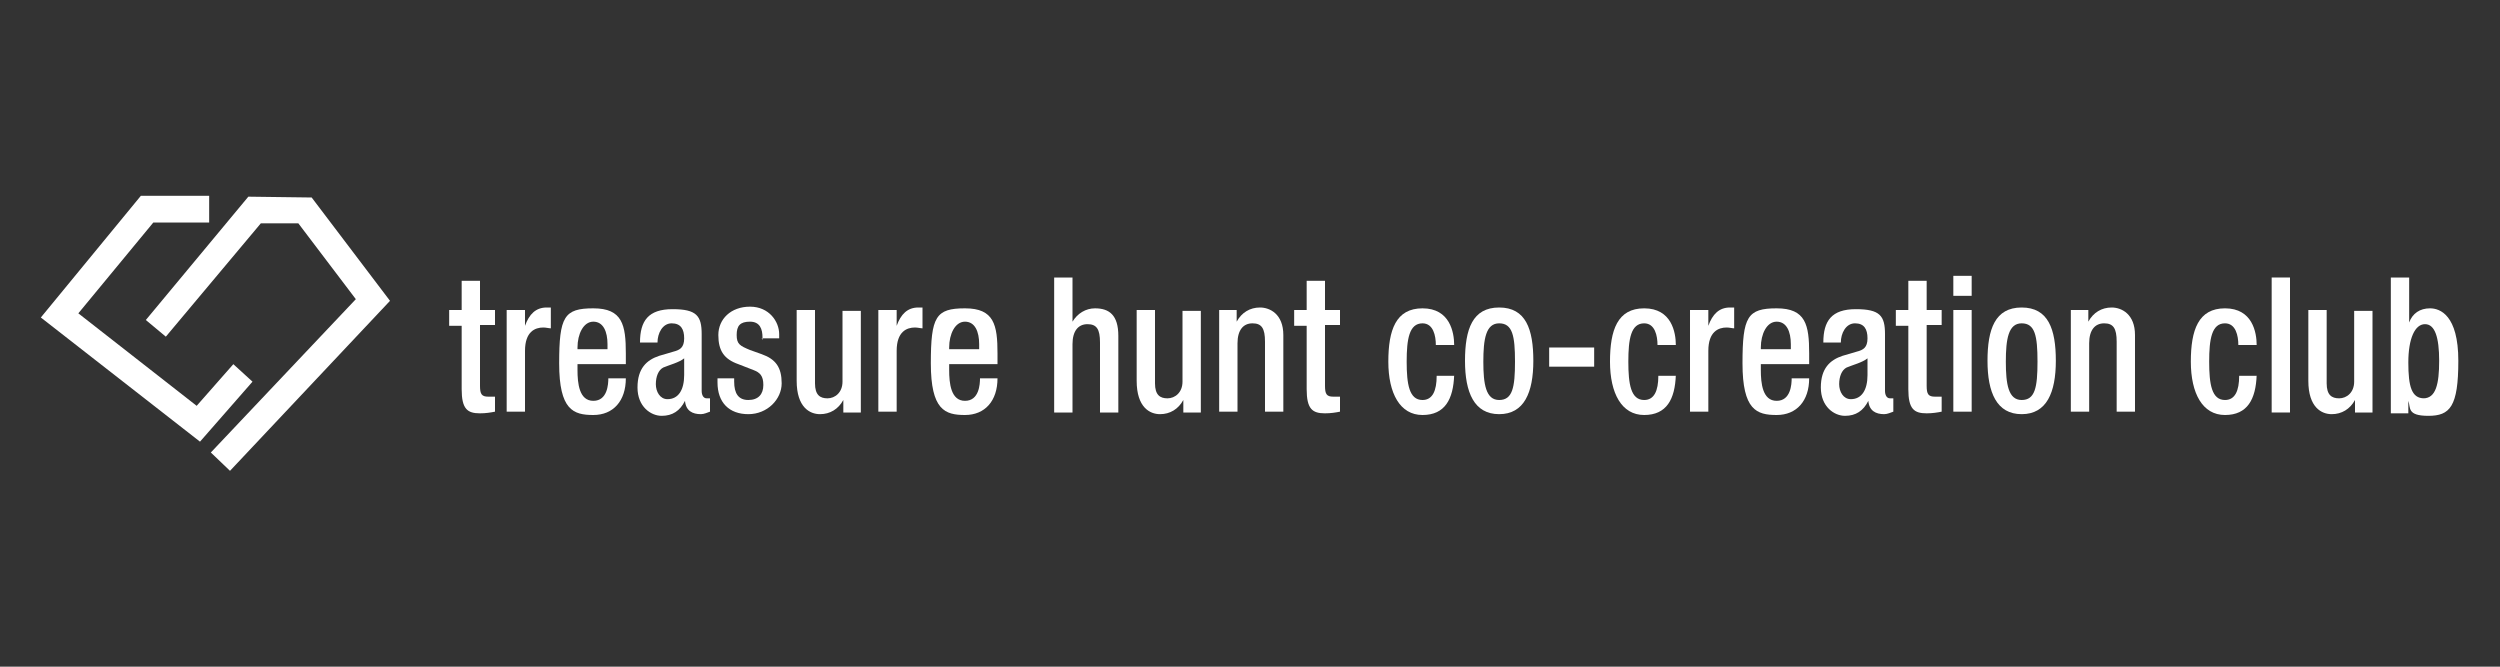 <?xml version="1.0" encoding="UTF-8"?>
<svg id="_レイヤー_1" data-name="レイヤー_1" xmlns="http://www.w3.org/2000/svg" version="1.1" viewBox="0 0 300 80">
  <rect x="0" y="0" width="300" height="80" fill="#333333" stroke="none"/>
  <!-- Generator: Adobe Illustrator 29.5.1, SVG Export Plug-In . SVG Version: 2.1.0 Build 141)  -->
  <defs>
    <style>
      .st0 {
        fill: #fff;
      }
    </style>
  </defs>
  <g>
    <path class="st0" d="M53.9,37.2h1.5v-3.5h2.2v3.5h1.8v1.8h-1.8v7.3c0,1,.2,1.3,1,1.3s.6,0,.8,0v1.8c-.5.1-1.1.2-1.8.2-1.5,0-2.2-.5-2.2-2.9v-7.6h-1.5v-1.8Z"/>
    <path class="st0" d="M60.8,37.2h2.2v1.9h0c.5-1.4,1.3-2.2,2.6-2.2s.4,0,.5,0v2.5c-.2,0-.6-.1-.9-.1-1,0-2.2.5-2.2,2.8v7.3h-2.2v-12.2Z"/>
    <path class="st0" d="M69.3,43.7v.7c0,1.6.2,3.7,1.9,3.7s1.8-2,1.8-2.7h2.1c0,2.7-1.5,4.4-3.9,4.4s-4.1-.6-4.1-6.2.6-6.6,4.1-6.6,3.9,2,3.9,5.4v1.3h-5.8ZM72.9,42v-.7c0-1.5-.5-2.7-1.7-2.7s-1.9,1.5-1.9,3.1v.2h3.6Z"/>
    <path class="st0" d="M84.2,46.9c0,.5.2.9.6.9s.3,0,.4,0v1.6c-.3.1-.7.3-1.1.3-1,0-1.8-.4-1.9-1.6h0c-.6,1.2-1.5,1.8-2.8,1.8s-2.9-1.1-2.9-3.4,1.1-3.3,2.6-3.8l1.7-.5c.8-.2,1.3-.5,1.3-1.6s-.4-1.8-1.5-1.8-1.7,1.2-1.7,2.3h-2.1c0-2.6,1-4,3.9-4s3.5.8,3.5,3v7ZM82.1,43c-.6.5-1.8.8-2.5,1.1-.6.3-.9,1.1-.9,2s.5,1.8,1.4,1.8c1.3,0,2-1.1,2-2.9v-2Z"/>
    <path class="st0" d="M91.5,40.8v-.3c0-1-.3-1.9-1.5-1.9s-1.6.5-1.6,1.6.4,1.3,1.6,1.8l1.4.5c1.7.6,2.4,1.6,2.4,3.5s-1.7,3.7-4,3.7-3.7-1.4-3.7-3.8v-.5h2v.4c0,1.4.5,2.2,1.7,2.2s1.8-.7,1.8-1.8-.4-1.5-1.2-1.8l-1.8-.7c-1.7-.6-2.4-1.6-2.4-3.5s1.5-3.4,3.8-3.4,3.5,1.8,3.5,3.3v.5h-2.1Z"/>
    <path class="st0" d="M101.2,48h0c-.6,1.1-1.6,1.7-2.8,1.7s-2.8-.8-2.8-4v-8.5h2.2v8.8c0,1.4.6,1.8,1.5,1.8s1.8-.7,1.8-2v-8.5h2.2v12.2h-2.1v-1.4Z"/>
    <path class="st0" d="M105.4,37.2h2.2v1.9h0c.5-1.4,1.3-2.2,2.6-2.2s.4,0,.5,0v2.5c-.2,0-.6-.1-.9-.1-1,0-2.2.5-2.2,2.8v7.3h-2.2v-12.2Z"/>
    <path class="st0" d="M113.9,43.7v.7c0,1.6.2,3.7,1.9,3.7s1.8-2,1.8-2.7h2.1c0,2.7-1.5,4.4-3.9,4.4s-4.1-.6-4.1-6.2.6-6.6,4.1-6.6,3.9,2,3.9,5.4v1.3h-5.8ZM117.5,42v-.7c0-1.5-.5-2.7-1.7-2.7s-1.9,1.5-1.9,3.1v.2h3.6Z"/>
    <path class="st0" d="M126.5,33.3h2.2v5.3h0c.6-1,1.6-1.6,2.7-1.6,1.7,0,2.8.8,2.8,3.3v9.2h-2.2v-8.4c0-1.6-.4-2.2-1.5-2.2s-1.8.8-1.8,2.4v8.2h-2.2v-16.2Z"/>
    <path class="st0" d="M142,48h0c-.6,1.1-1.6,1.7-2.8,1.7s-2.8-.8-2.8-4v-8.5h2.2v8.8c0,1.4.6,1.8,1.5,1.8s1.8-.7,1.8-2v-8.5h2.2v12.2h-2.1v-1.4Z"/>
    <path class="st0" d="M146.3,37.2h2.1v1.4h0c.6-1.1,1.6-1.7,2.8-1.7s2.8.8,2.8,3.3v9.2h-2.2v-8.4c0-1.6-.4-2.2-1.5-2.2s-1.8.8-1.8,2.4v8.2h-2.2v-12.2Z"/>
    <path class="st0" d="M155.3,37.2h1.5v-3.5h2.2v3.5h1.8v1.8h-1.8v7.3c0,1,.2,1.3,1,1.3s.6,0,.8,0v1.8c-.5.1-1.1.2-1.8.2-1.5,0-2.2-.5-2.2-2.9v-7.6h-1.5v-1.8Z"/>
    <path class="st0" d="M174.5,45c-.1,2.9-1.1,4.8-3.8,4.8s-4.1-2.6-4.1-6.4.9-6.4,4.1-6.4c3.3,0,3.8,2.9,3.8,4.4h-2.2c0-1.1-.3-2.6-1.6-2.6-1.6,0-1.9,1.9-1.9,4.6s.3,4.6,1.9,4.6c1.2,0,1.7-1.1,1.7-2.9h2.1Z"/>
    <path class="st0" d="M179.9,36.9c3.2,0,4.1,2.6,4.1,6.4s-1.1,6.4-4.1,6.4-4.1-2.6-4.1-6.4.9-6.4,4.1-6.4ZM179.9,48c1.6,0,1.9-1.5,1.9-4.6s-.3-4.6-1.9-4.6-1.9,1.9-1.9,4.6.3,4.6,1.9,4.6Z"/>
    <path class="st0" d="M185.9,41.7h5.4v2.3h-5.4v-2.3Z"/>
    <path class="st0" d="M201.1,45c-.1,2.9-1.1,4.8-3.8,4.8s-4.1-2.6-4.1-6.4.9-6.4,4.1-6.4c3.3,0,3.8,2.9,3.8,4.4h-2.2c0-1.1-.3-2.6-1.6-2.6-1.6,0-1.9,1.9-1.9,4.6s.3,4.6,1.9,4.6c1.2,0,1.7-1.1,1.7-2.9h2.1Z"/>
    <path class="st0" d="M202.8,37.2h2.2v1.9h0c.5-1.4,1.3-2.2,2.6-2.2s.4,0,.5,0v2.5c-.2,0-.6-.1-.9-.1-1,0-2.2.5-2.2,2.8v7.3h-2.2v-12.2Z"/>
    <path class="st0" d="M211.3,43.7v.7c0,1.6.2,3.7,1.9,3.7s1.8-2,1.8-2.7h2.1c0,2.7-1.5,4.4-3.9,4.4s-4.1-.6-4.1-6.2.6-6.6,4.1-6.6,3.9,2,3.9,5.4v1.3h-5.8ZM214.9,42v-.7c0-1.5-.5-2.7-1.7-2.7s-1.9,1.5-1.9,3.1v.2h3.6Z"/>
    <path class="st0" d="M226.2,46.9c0,.5.2.9.6.9s.3,0,.4,0v1.6c-.3.1-.7.3-1.1.3-1,0-1.8-.4-1.9-1.6h0c-.6,1.2-1.5,1.8-2.8,1.8s-2.9-1.1-2.9-3.4,1.1-3.3,2.6-3.8l1.7-.5c.8-.2,1.3-.5,1.3-1.6s-.4-1.8-1.5-1.8-1.7,1.2-1.7,2.3h-2.1c0-2.6,1-4,3.9-4s3.5.8,3.5,3v7ZM224.1,43c-.6.5-1.8.8-2.5,1.1-.6.3-.9,1.1-.9,2s.5,1.8,1.4,1.8c1.3,0,2-1.1,2-2.9v-2Z"/>
    <path class="st0" d="M227.5,37.2h1.5v-3.5h2.2v3.5h1.8v1.8h-1.8v7.3c0,1,.2,1.3,1,1.3s.6,0,.8,0v1.8c-.5.1-1.1.2-1.8.2-1.5,0-2.2-.5-2.2-2.9v-7.6h-1.5v-1.8Z"/>
    <path class="st0" d="M234.4,33.1h2.2v2.4h-2.2v-2.4ZM234.4,37.2h2.2v12.2h-2.2v-12.2Z"/>
    <path class="st0" d="M242.6,36.9c3.2,0,4.1,2.6,4.1,6.4s-1.1,6.4-4.1,6.4-4.1-2.6-4.1-6.4.9-6.4,4.1-6.4ZM242.6,48c1.6,0,1.9-1.5,1.9-4.6s-.3-4.6-1.9-4.6-1.9,1.9-1.9,4.6.3,4.6,1.9,4.6Z"/>
    <path class="st0" d="M248.5,37.2h2.1v1.4h0c.6-1.1,1.6-1.7,2.8-1.7s2.8.8,2.8,3.3v9.2h-2.2v-8.4c0-1.6-.4-2.2-1.5-2.2s-1.8.8-1.8,2.4v8.2h-2.2v-12.2Z"/>
    <path class="st0" d="M270.8,45c-.1,2.9-1.1,4.8-3.8,4.8s-4.1-2.6-4.1-6.4.9-6.4,4.1-6.4c3.3,0,3.8,2.9,3.8,4.4h-2.2c0-1.1-.3-2.6-1.6-2.6-1.6,0-1.9,1.9-1.9,4.6s.3,4.6,1.9,4.6c1.2,0,1.7-1.1,1.7-2.9h2.1Z"/>
    <path class="st0" d="M272.6,33.3h2.2v16.2h-2.2v-16.2Z"/>
    <path class="st0" d="M282.6,48h0c-.6,1.1-1.6,1.7-2.8,1.7s-2.8-.8-2.8-4v-8.5h2.2v8.8c0,1.4.6,1.8,1.5,1.8s1.8-.7,1.8-2v-8.5h2.2v12.2h-2.1v-1.4Z"/>
    <path class="st0" d="M286.9,33.3h2.2v5.4h0c.4-1.1,1.3-1.7,2.5-1.7s3.4.8,3.4,6.3-1,6.6-3.6,6.6-2.1-1-2.4-1.8h0v1.5h-2.1v-16.2ZM290.8,47.8c1.5,0,1.9-1.7,1.9-4.5s-.5-4.4-1.7-4.4-2,1.7-2,4.6.4,4.3,1.9,4.3Z"/>
  </g>
  <g>
    <polygon class="st0" points="24 53 4.9 38.1 16.9 23.5 25.1 23.5 25.1 26.7 18.4 26.7 9.4 37.6 23.6 48.7 28 43.7 30.3 45.8 24 53"/>
    <polygon class="st0" points="27.6 56.5 25.3 54.3 42.7 35.9 35.8 26.8 31.3 26.8 19.9 40.4 17.5 38.4 29.8 23.6 37.4 23.7 46.8 36.1 27.6 56.5"/>
  </g>
</svg>